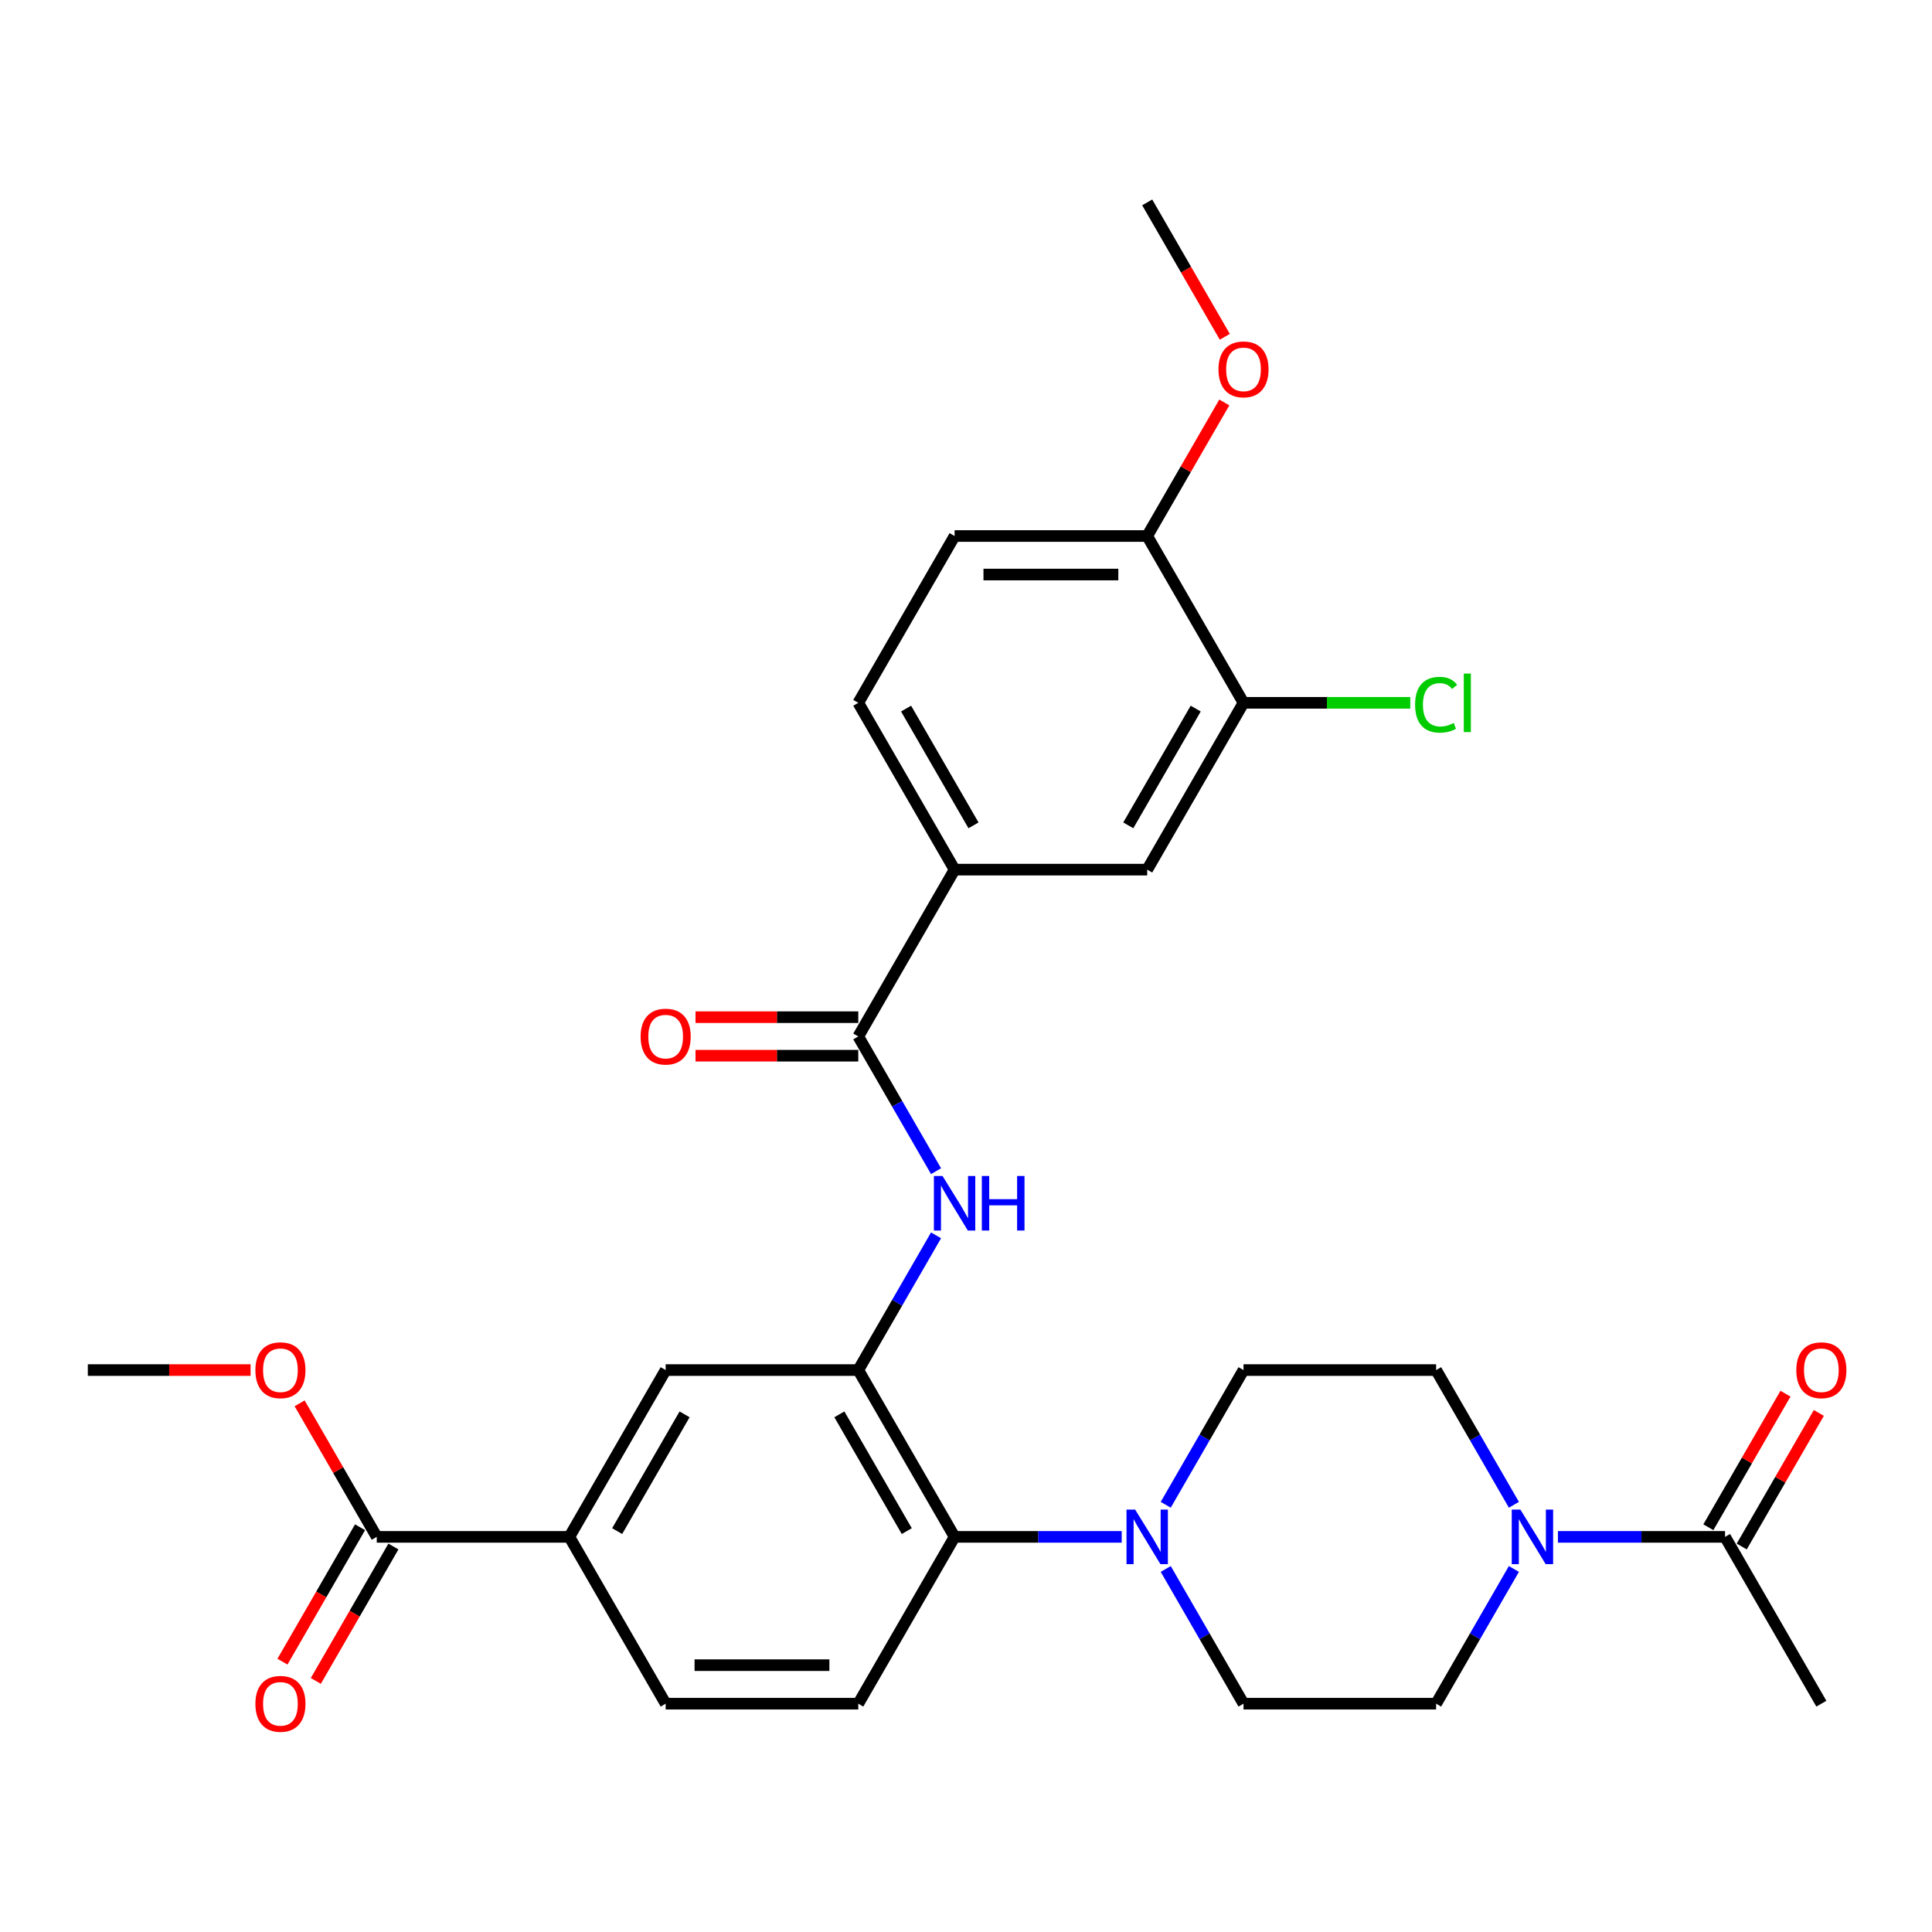 <?xml version='1.0' encoding='iso-8859-1'?>
<svg version='1.1' baseProfile='full'
              xmlns='http://www.w3.org/2000/svg'
                      xmlns:rdkit='http://www.rdkit.org/xml'
                      xmlns:xlink='http://www.w3.org/1999/xlink'
                  xml:space='preserve'
width='1000px' height='1000px' viewBox='0 0 1000 1000'>
<!-- END OF HEADER -->
<rect style='opacity:1.0;fill:#FFFFFF;stroke:none' width='1000' height='1000' x='0' y='0'> </rect>
<path class='bond-1' d='M 444.243,709.143 L 464.373,674.277' style='fill:none;fill-rule:evenodd;stroke:#000000;stroke-width:6px;stroke-linecap:butt;stroke-linejoin:miter;stroke-opacity:1' />
<path class='bond-1' d='M 464.373,674.277 L 484.502,639.412' style='fill:none;fill-rule:evenodd;stroke:#0000FF;stroke-width:6px;stroke-linecap:butt;stroke-linejoin:miter;stroke-opacity:1' />
<path class='bond-4' d='M 444.243,709.143 L 494.092,795.483' style='fill:none;fill-rule:evenodd;stroke:#000000;stroke-width:6px;stroke-linecap:butt;stroke-linejoin:miter;stroke-opacity:1' />
<path class='bond-4' d='M 434.453,732.064 L 469.347,792.502' style='fill:none;fill-rule:evenodd;stroke:#000000;stroke-width:6px;stroke-linecap:butt;stroke-linejoin:miter;stroke-opacity:1' />
<path class='bond-9' d='M 444.243,709.143 L 344.546,709.143' style='fill:none;fill-rule:evenodd;stroke:#000000;stroke-width:6px;stroke-linecap:butt;stroke-linejoin:miter;stroke-opacity:1' />
<path class='bond-0' d='M 444.243,536.462 L 464.373,571.328' style='fill:none;fill-rule:evenodd;stroke:#000000;stroke-width:6px;stroke-linecap:butt;stroke-linejoin:miter;stroke-opacity:1' />
<path class='bond-0' d='M 464.373,571.328 L 484.502,606.193' style='fill:none;fill-rule:evenodd;stroke:#0000FF;stroke-width:6px;stroke-linecap:butt;stroke-linejoin:miter;stroke-opacity:1' />
<path class='bond-6' d='M 444.243,536.462 L 494.092,450.122' style='fill:none;fill-rule:evenodd;stroke:#000000;stroke-width:6px;stroke-linecap:butt;stroke-linejoin:miter;stroke-opacity:1' />
<path class='bond-18' d='M 444.243,526.492 L 402.121,526.492' style='fill:none;fill-rule:evenodd;stroke:#000000;stroke-width:6px;stroke-linecap:butt;stroke-linejoin:miter;stroke-opacity:1' />
<path class='bond-18' d='M 402.121,526.492 L 359.999,526.492' style='fill:none;fill-rule:evenodd;stroke:#FF0000;stroke-width:6px;stroke-linecap:butt;stroke-linejoin:miter;stroke-opacity:1' />
<path class='bond-18' d='M 444.243,546.432 L 402.121,546.432' style='fill:none;fill-rule:evenodd;stroke:#000000;stroke-width:6px;stroke-linecap:butt;stroke-linejoin:miter;stroke-opacity:1' />
<path class='bond-18' d='M 402.121,546.432 L 359.999,546.432' style='fill:none;fill-rule:evenodd;stroke:#FF0000;stroke-width:6px;stroke-linecap:butt;stroke-linejoin:miter;stroke-opacity:1' />
<path class='bond-2' d='M 783.594,812.093 L 763.464,846.958' style='fill:none;fill-rule:evenodd;stroke:#0000FF;stroke-width:6px;stroke-linecap:butt;stroke-linejoin:miter;stroke-opacity:1' />
<path class='bond-2' d='M 763.464,846.958 L 743.335,881.823' style='fill:none;fill-rule:evenodd;stroke:#000000;stroke-width:6px;stroke-linecap:butt;stroke-linejoin:miter;stroke-opacity:1' />
<path class='bond-5' d='M 806.383,795.483 L 849.632,795.483' style='fill:none;fill-rule:evenodd;stroke:#0000FF;stroke-width:6px;stroke-linecap:butt;stroke-linejoin:miter;stroke-opacity:1' />
<path class='bond-5' d='M 849.632,795.483 L 892.881,795.483' style='fill:none;fill-rule:evenodd;stroke:#000000;stroke-width:6px;stroke-linecap:butt;stroke-linejoin:miter;stroke-opacity:1' />
<path class='bond-31' d='M 783.594,778.874 L 763.464,744.008' style='fill:none;fill-rule:evenodd;stroke:#0000FF;stroke-width:6px;stroke-linecap:butt;stroke-linejoin:miter;stroke-opacity:1' />
<path class='bond-31' d='M 763.464,744.008 L 743.335,709.143' style='fill:none;fill-rule:evenodd;stroke:#000000;stroke-width:6px;stroke-linecap:butt;stroke-linejoin:miter;stroke-opacity:1' />
<path class='bond-3' d='M 580.589,795.483 L 537.341,795.483' style='fill:none;fill-rule:evenodd;stroke:#0000FF;stroke-width:6px;stroke-linecap:butt;stroke-linejoin:miter;stroke-opacity:1' />
<path class='bond-3' d='M 537.341,795.483 L 494.092,795.483' style='fill:none;fill-rule:evenodd;stroke:#000000;stroke-width:6px;stroke-linecap:butt;stroke-linejoin:miter;stroke-opacity:1' />
<path class='bond-15' d='M 603.379,778.874 L 623.508,744.008' style='fill:none;fill-rule:evenodd;stroke:#0000FF;stroke-width:6px;stroke-linecap:butt;stroke-linejoin:miter;stroke-opacity:1' />
<path class='bond-15' d='M 623.508,744.008 L 643.638,709.143' style='fill:none;fill-rule:evenodd;stroke:#000000;stroke-width:6px;stroke-linecap:butt;stroke-linejoin:miter;stroke-opacity:1' />
<path class='bond-16' d='M 603.379,812.093 L 623.508,846.958' style='fill:none;fill-rule:evenodd;stroke:#0000FF;stroke-width:6px;stroke-linecap:butt;stroke-linejoin:miter;stroke-opacity:1' />
<path class='bond-16' d='M 623.508,846.958 L 643.638,881.823' style='fill:none;fill-rule:evenodd;stroke:#000000;stroke-width:6px;stroke-linecap:butt;stroke-linejoin:miter;stroke-opacity:1' />
<path class='bond-12' d='M 494.092,795.483 L 444.243,881.823' style='fill:none;fill-rule:evenodd;stroke:#000000;stroke-width:6px;stroke-linecap:butt;stroke-linejoin:miter;stroke-opacity:1' />
<path class='bond-20' d='M 901.515,800.468 L 921.472,765.902' style='fill:none;fill-rule:evenodd;stroke:#000000;stroke-width:6px;stroke-linecap:butt;stroke-linejoin:miter;stroke-opacity:1' />
<path class='bond-20' d='M 921.472,765.902 L 941.428,731.335' style='fill:none;fill-rule:evenodd;stroke:#FF0000;stroke-width:6px;stroke-linecap:butt;stroke-linejoin:miter;stroke-opacity:1' />
<path class='bond-20' d='M 884.247,790.498 L 904.203,755.932' style='fill:none;fill-rule:evenodd;stroke:#000000;stroke-width:6px;stroke-linecap:butt;stroke-linejoin:miter;stroke-opacity:1' />
<path class='bond-20' d='M 904.203,755.932 L 924.16,721.366' style='fill:none;fill-rule:evenodd;stroke:#FF0000;stroke-width:6px;stroke-linecap:butt;stroke-linejoin:miter;stroke-opacity:1' />
<path class='bond-27' d='M 892.881,795.483 L 942.729,881.823' style='fill:none;fill-rule:evenodd;stroke:#000000;stroke-width:6px;stroke-linecap:butt;stroke-linejoin:miter;stroke-opacity:1' />
<path class='bond-11' d='M 494.092,450.122 L 593.789,450.122' style='fill:none;fill-rule:evenodd;stroke:#000000;stroke-width:6px;stroke-linecap:butt;stroke-linejoin:miter;stroke-opacity:1' />
<path class='bond-22' d='M 494.092,450.122 L 444.243,363.782' style='fill:none;fill-rule:evenodd;stroke:#000000;stroke-width:6px;stroke-linecap:butt;stroke-linejoin:miter;stroke-opacity:1' />
<path class='bond-22' d='M 503.883,427.201 L 468.989,366.763' style='fill:none;fill-rule:evenodd;stroke:#000000;stroke-width:6px;stroke-linecap:butt;stroke-linejoin:miter;stroke-opacity:1' />
<path class='bond-7' d='M 195,795.483 L 294.698,795.483' style='fill:none;fill-rule:evenodd;stroke:#000000;stroke-width:6px;stroke-linecap:butt;stroke-linejoin:miter;stroke-opacity:1' />
<path class='bond-21' d='M 186.366,790.498 L 166.283,825.284' style='fill:none;fill-rule:evenodd;stroke:#000000;stroke-width:6px;stroke-linecap:butt;stroke-linejoin:miter;stroke-opacity:1' />
<path class='bond-21' d='M 166.283,825.284 L 146.199,860.069' style='fill:none;fill-rule:evenodd;stroke:#FF0000;stroke-width:6px;stroke-linecap:butt;stroke-linejoin:miter;stroke-opacity:1' />
<path class='bond-21' d='M 203.634,800.468 L 183.551,835.254' style='fill:none;fill-rule:evenodd;stroke:#000000;stroke-width:6px;stroke-linecap:butt;stroke-linejoin:miter;stroke-opacity:1' />
<path class='bond-21' d='M 183.551,835.254 L 163.467,870.039' style='fill:none;fill-rule:evenodd;stroke:#FF0000;stroke-width:6px;stroke-linecap:butt;stroke-linejoin:miter;stroke-opacity:1' />
<path class='bond-25' d='M 195,795.483 L 175.043,760.917' style='fill:none;fill-rule:evenodd;stroke:#000000;stroke-width:6px;stroke-linecap:butt;stroke-linejoin:miter;stroke-opacity:1' />
<path class='bond-25' d='M 175.043,760.917 L 155.087,726.351' style='fill:none;fill-rule:evenodd;stroke:#FF0000;stroke-width:6px;stroke-linecap:butt;stroke-linejoin:miter;stroke-opacity:1' />
<path class='bond-8' d='M 294.698,795.483 L 344.546,709.143' style='fill:none;fill-rule:evenodd;stroke:#000000;stroke-width:6px;stroke-linecap:butt;stroke-linejoin:miter;stroke-opacity:1' />
<path class='bond-8' d='M 319.443,792.502 L 354.337,732.064' style='fill:none;fill-rule:evenodd;stroke:#000000;stroke-width:6px;stroke-linecap:butt;stroke-linejoin:miter;stroke-opacity:1' />
<path class='bond-19' d='M 294.698,795.483 L 344.546,881.823' style='fill:none;fill-rule:evenodd;stroke:#000000;stroke-width:6px;stroke-linecap:butt;stroke-linejoin:miter;stroke-opacity:1' />
<path class='bond-10' d='M 643.638,363.782 L 593.789,450.122' style='fill:none;fill-rule:evenodd;stroke:#000000;stroke-width:6px;stroke-linecap:butt;stroke-linejoin:miter;stroke-opacity:1' />
<path class='bond-10' d='M 618.892,366.763 L 583.998,427.201' style='fill:none;fill-rule:evenodd;stroke:#000000;stroke-width:6px;stroke-linecap:butt;stroke-linejoin:miter;stroke-opacity:1' />
<path class='bond-24' d='M 643.638,363.782 L 686.797,363.782' style='fill:none;fill-rule:evenodd;stroke:#000000;stroke-width:6px;stroke-linecap:butt;stroke-linejoin:miter;stroke-opacity:1' />
<path class='bond-24' d='M 686.797,363.782 L 729.956,363.782' style='fill:none;fill-rule:evenodd;stroke:#00CC00;stroke-width:6px;stroke-linecap:butt;stroke-linejoin:miter;stroke-opacity:1' />
<path class='bond-32' d='M 643.638,363.782 L 593.789,277.441' style='fill:none;fill-rule:evenodd;stroke:#000000;stroke-width:6px;stroke-linecap:butt;stroke-linejoin:miter;stroke-opacity:1' />
<path class='bond-30' d='M 444.243,881.823 L 344.546,881.823' style='fill:none;fill-rule:evenodd;stroke:#000000;stroke-width:6px;stroke-linecap:butt;stroke-linejoin:miter;stroke-opacity:1' />
<path class='bond-30' d='M 429.289,861.884 L 359.501,861.884' style='fill:none;fill-rule:evenodd;stroke:#000000;stroke-width:6px;stroke-linecap:butt;stroke-linejoin:miter;stroke-opacity:1' />
<path class='bond-13' d='M 743.335,709.143 L 643.638,709.143' style='fill:none;fill-rule:evenodd;stroke:#000000;stroke-width:6px;stroke-linecap:butt;stroke-linejoin:miter;stroke-opacity:1' />
<path class='bond-14' d='M 743.335,881.823 L 643.638,881.823' style='fill:none;fill-rule:evenodd;stroke:#000000;stroke-width:6px;stroke-linecap:butt;stroke-linejoin:miter;stroke-opacity:1' />
<path class='bond-17' d='M 593.789,277.441 L 494.092,277.441' style='fill:none;fill-rule:evenodd;stroke:#000000;stroke-width:6px;stroke-linecap:butt;stroke-linejoin:miter;stroke-opacity:1' />
<path class='bond-17' d='M 578.835,297.381 L 509.046,297.381' style='fill:none;fill-rule:evenodd;stroke:#000000;stroke-width:6px;stroke-linecap:butt;stroke-linejoin:miter;stroke-opacity:1' />
<path class='bond-26' d='M 593.789,277.441 L 613.746,242.875' style='fill:none;fill-rule:evenodd;stroke:#000000;stroke-width:6px;stroke-linecap:butt;stroke-linejoin:miter;stroke-opacity:1' />
<path class='bond-26' d='M 613.746,242.875 L 633.703,208.309' style='fill:none;fill-rule:evenodd;stroke:#FF0000;stroke-width:6px;stroke-linecap:butt;stroke-linejoin:miter;stroke-opacity:1' />
<path class='bond-23' d='M 444.243,363.782 L 494.092,277.441' style='fill:none;fill-rule:evenodd;stroke:#000000;stroke-width:6px;stroke-linecap:butt;stroke-linejoin:miter;stroke-opacity:1' />
<path class='bond-28' d='M 129.699,709.143 L 87.577,709.143' style='fill:none;fill-rule:evenodd;stroke:#FF0000;stroke-width:6px;stroke-linecap:butt;stroke-linejoin:miter;stroke-opacity:1' />
<path class='bond-28' d='M 87.577,709.143 L 45.455,709.143' style='fill:none;fill-rule:evenodd;stroke:#000000;stroke-width:6px;stroke-linecap:butt;stroke-linejoin:miter;stroke-opacity:1' />
<path class='bond-29' d='M 633.956,174.332 L 613.873,139.546' style='fill:none;fill-rule:evenodd;stroke:#FF0000;stroke-width:6px;stroke-linecap:butt;stroke-linejoin:miter;stroke-opacity:1' />
<path class='bond-29' d='M 613.873,139.546 L 593.789,104.761' style='fill:none;fill-rule:evenodd;stroke:#000000;stroke-width:6px;stroke-linecap:butt;stroke-linejoin:miter;stroke-opacity:1' />
<path  class='atom-2' d='M 487.851 608.685
L 497.103 623.64
Q 498.02 625.115, 499.495 627.787
Q 500.971 630.459, 501.051 630.619
L 501.051 608.685
L 504.799 608.685
L 504.799 636.92
L 500.931 636.92
L 491.001 620.569
Q 489.845 618.655, 488.609 616.462
Q 487.412 614.268, 487.053 613.59
L 487.053 636.92
L 483.384 636.92
L 483.384 608.685
L 487.851 608.685
' fill='#0000FF'/>
<path  class='atom-2' d='M 508.189 608.685
L 512.017 608.685
L 512.017 620.689
L 526.454 620.689
L 526.454 608.685
L 530.282 608.685
L 530.282 636.92
L 526.454 636.92
L 526.454 623.879
L 512.017 623.879
L 512.017 636.92
L 508.189 636.92
L 508.189 608.685
' fill='#0000FF'/>
<path  class='atom-3' d='M 786.942 781.366
L 796.194 796.321
Q 797.112 797.796, 798.587 800.468
Q 800.063 803.14, 800.142 803.299
L 800.142 781.366
L 803.891 781.366
L 803.891 809.6
L 800.023 809.6
L 790.093 793.25
Q 788.936 791.336, 787.7 789.142
Q 786.504 786.949, 786.145 786.271
L 786.145 809.6
L 782.476 809.6
L 782.476 781.366
L 786.942 781.366
' fill='#0000FF'/>
<path  class='atom-4' d='M 587.548 781.366
L 596.8 796.321
Q 597.717 797.796, 599.193 800.468
Q 600.668 803.14, 600.748 803.299
L 600.748 781.366
L 604.497 781.366
L 604.497 809.6
L 600.628 809.6
L 590.698 793.25
Q 589.542 791.336, 588.306 789.142
Q 587.109 786.949, 586.75 786.271
L 586.75 809.6
L 583.082 809.6
L 583.082 781.366
L 587.548 781.366
' fill='#0000FF'/>
<path  class='atom-19' d='M 331.585 536.542
Q 331.585 529.763, 334.935 525.974
Q 338.285 522.186, 344.546 522.186
Q 350.807 522.186, 354.157 525.974
Q 357.507 529.763, 357.507 536.542
Q 357.507 543.401, 354.117 547.309
Q 350.727 551.177, 344.546 551.177
Q 338.325 551.177, 334.935 547.309
Q 331.585 543.441, 331.585 536.542
M 344.546 547.987
Q 348.853 547.987, 351.166 545.116
Q 353.519 542.205, 353.519 536.542
Q 353.519 530.999, 351.166 528.207
Q 348.853 525.376, 344.546 525.376
Q 340.239 525.376, 337.886 528.167
Q 335.573 530.959, 335.573 536.542
Q 335.573 542.245, 337.886 545.116
Q 340.239 547.987, 344.546 547.987
' fill='#FF0000'/>
<path  class='atom-21' d='M 929.769 709.223
Q 929.769 702.443, 933.118 698.655
Q 936.468 694.866, 942.729 694.866
Q 948.99 694.866, 952.34 698.655
Q 955.69 702.443, 955.69 709.223
Q 955.69 716.082, 952.3 719.99
Q 948.91 723.858, 942.729 723.858
Q 936.508 723.858, 933.118 719.99
Q 929.769 716.122, 929.769 709.223
M 942.729 720.668
Q 947.036 720.668, 949.349 717.796
Q 951.702 714.885, 951.702 709.223
Q 951.702 703.679, 949.349 700.888
Q 947.036 698.056, 942.729 698.056
Q 938.422 698.056, 936.069 700.848
Q 933.756 703.639, 933.756 709.223
Q 933.756 714.925, 936.069 717.796
Q 938.422 720.668, 942.729 720.668
' fill='#FF0000'/>
<path  class='atom-22' d='M 132.191 881.903
Q 132.191 875.124, 135.541 871.335
Q 138.891 867.547, 145.152 867.547
Q 151.413 867.547, 154.763 871.335
Q 158.112 875.124, 158.112 881.903
Q 158.112 888.762, 154.723 892.67
Q 151.333 896.539, 145.152 896.539
Q 138.931 896.539, 135.541 892.67
Q 132.191 888.802, 132.191 881.903
M 145.152 893.348
Q 149.459 893.348, 151.772 890.477
Q 154.124 887.566, 154.124 881.903
Q 154.124 876.36, 151.772 873.568
Q 149.459 870.737, 145.152 870.737
Q 140.845 870.737, 138.492 873.529
Q 136.179 876.32, 136.179 881.903
Q 136.179 887.606, 138.492 890.477
Q 140.845 893.348, 145.152 893.348
' fill='#FF0000'/>
<path  class='atom-25' d='M 732.448 364.759
Q 732.448 357.74, 735.718 354.071
Q 739.028 350.362, 745.289 350.362
Q 751.111 350.362, 754.222 354.47
L 751.59 356.623
Q 749.317 353.632, 745.289 353.632
Q 741.022 353.632, 738.749 356.504
Q 736.516 359.335, 736.516 364.759
Q 736.516 370.342, 738.829 373.213
Q 741.181 376.084, 745.728 376.084
Q 748.838 376.084, 752.467 374.21
L 753.584 377.201
Q 752.108 378.158, 749.875 378.716
Q 747.642 379.275, 745.169 379.275
Q 739.028 379.275, 735.718 375.526
Q 732.448 371.777, 732.448 364.759
' fill='#00CC00'/>
<path  class='atom-25' d='M 757.651 348.648
L 761.32 348.648
L 761.32 378.916
L 757.651 378.916
L 757.651 348.648
' fill='#00CC00'/>
<path  class='atom-26' d='M 132.191 709.223
Q 132.191 702.443, 135.541 698.655
Q 138.891 694.866, 145.152 694.866
Q 151.413 694.866, 154.763 698.655
Q 158.112 702.443, 158.112 709.223
Q 158.112 716.082, 154.723 719.99
Q 151.333 723.858, 145.152 723.858
Q 138.931 723.858, 135.541 719.99
Q 132.191 716.122, 132.191 709.223
M 145.152 720.668
Q 149.459 720.668, 151.772 717.796
Q 154.124 714.885, 154.124 709.223
Q 154.124 703.679, 151.772 700.888
Q 149.459 698.056, 145.152 698.056
Q 140.845 698.056, 138.492 700.848
Q 136.179 703.639, 136.179 709.223
Q 136.179 714.925, 138.492 717.796
Q 140.845 720.668, 145.152 720.668
' fill='#FF0000'/>
<path  class='atom-27' d='M 630.677 191.181
Q 630.677 184.401, 634.027 180.613
Q 637.377 176.824, 643.638 176.824
Q 649.899 176.824, 653.248 180.613
Q 656.598 184.401, 656.598 191.181
Q 656.598 198.04, 653.209 201.948
Q 649.819 205.816, 643.638 205.816
Q 637.417 205.816, 634.027 201.948
Q 630.677 198.08, 630.677 191.181
M 643.638 202.626
Q 647.945 202.626, 650.258 199.755
Q 652.61 196.844, 652.61 191.181
Q 652.61 185.638, 650.258 182.846
Q 647.945 180.015, 643.638 180.015
Q 639.331 180.015, 636.978 182.806
Q 634.665 185.598, 634.665 191.181
Q 634.665 196.883, 636.978 199.755
Q 639.331 202.626, 643.638 202.626
' fill='#FF0000'/>
</svg>
